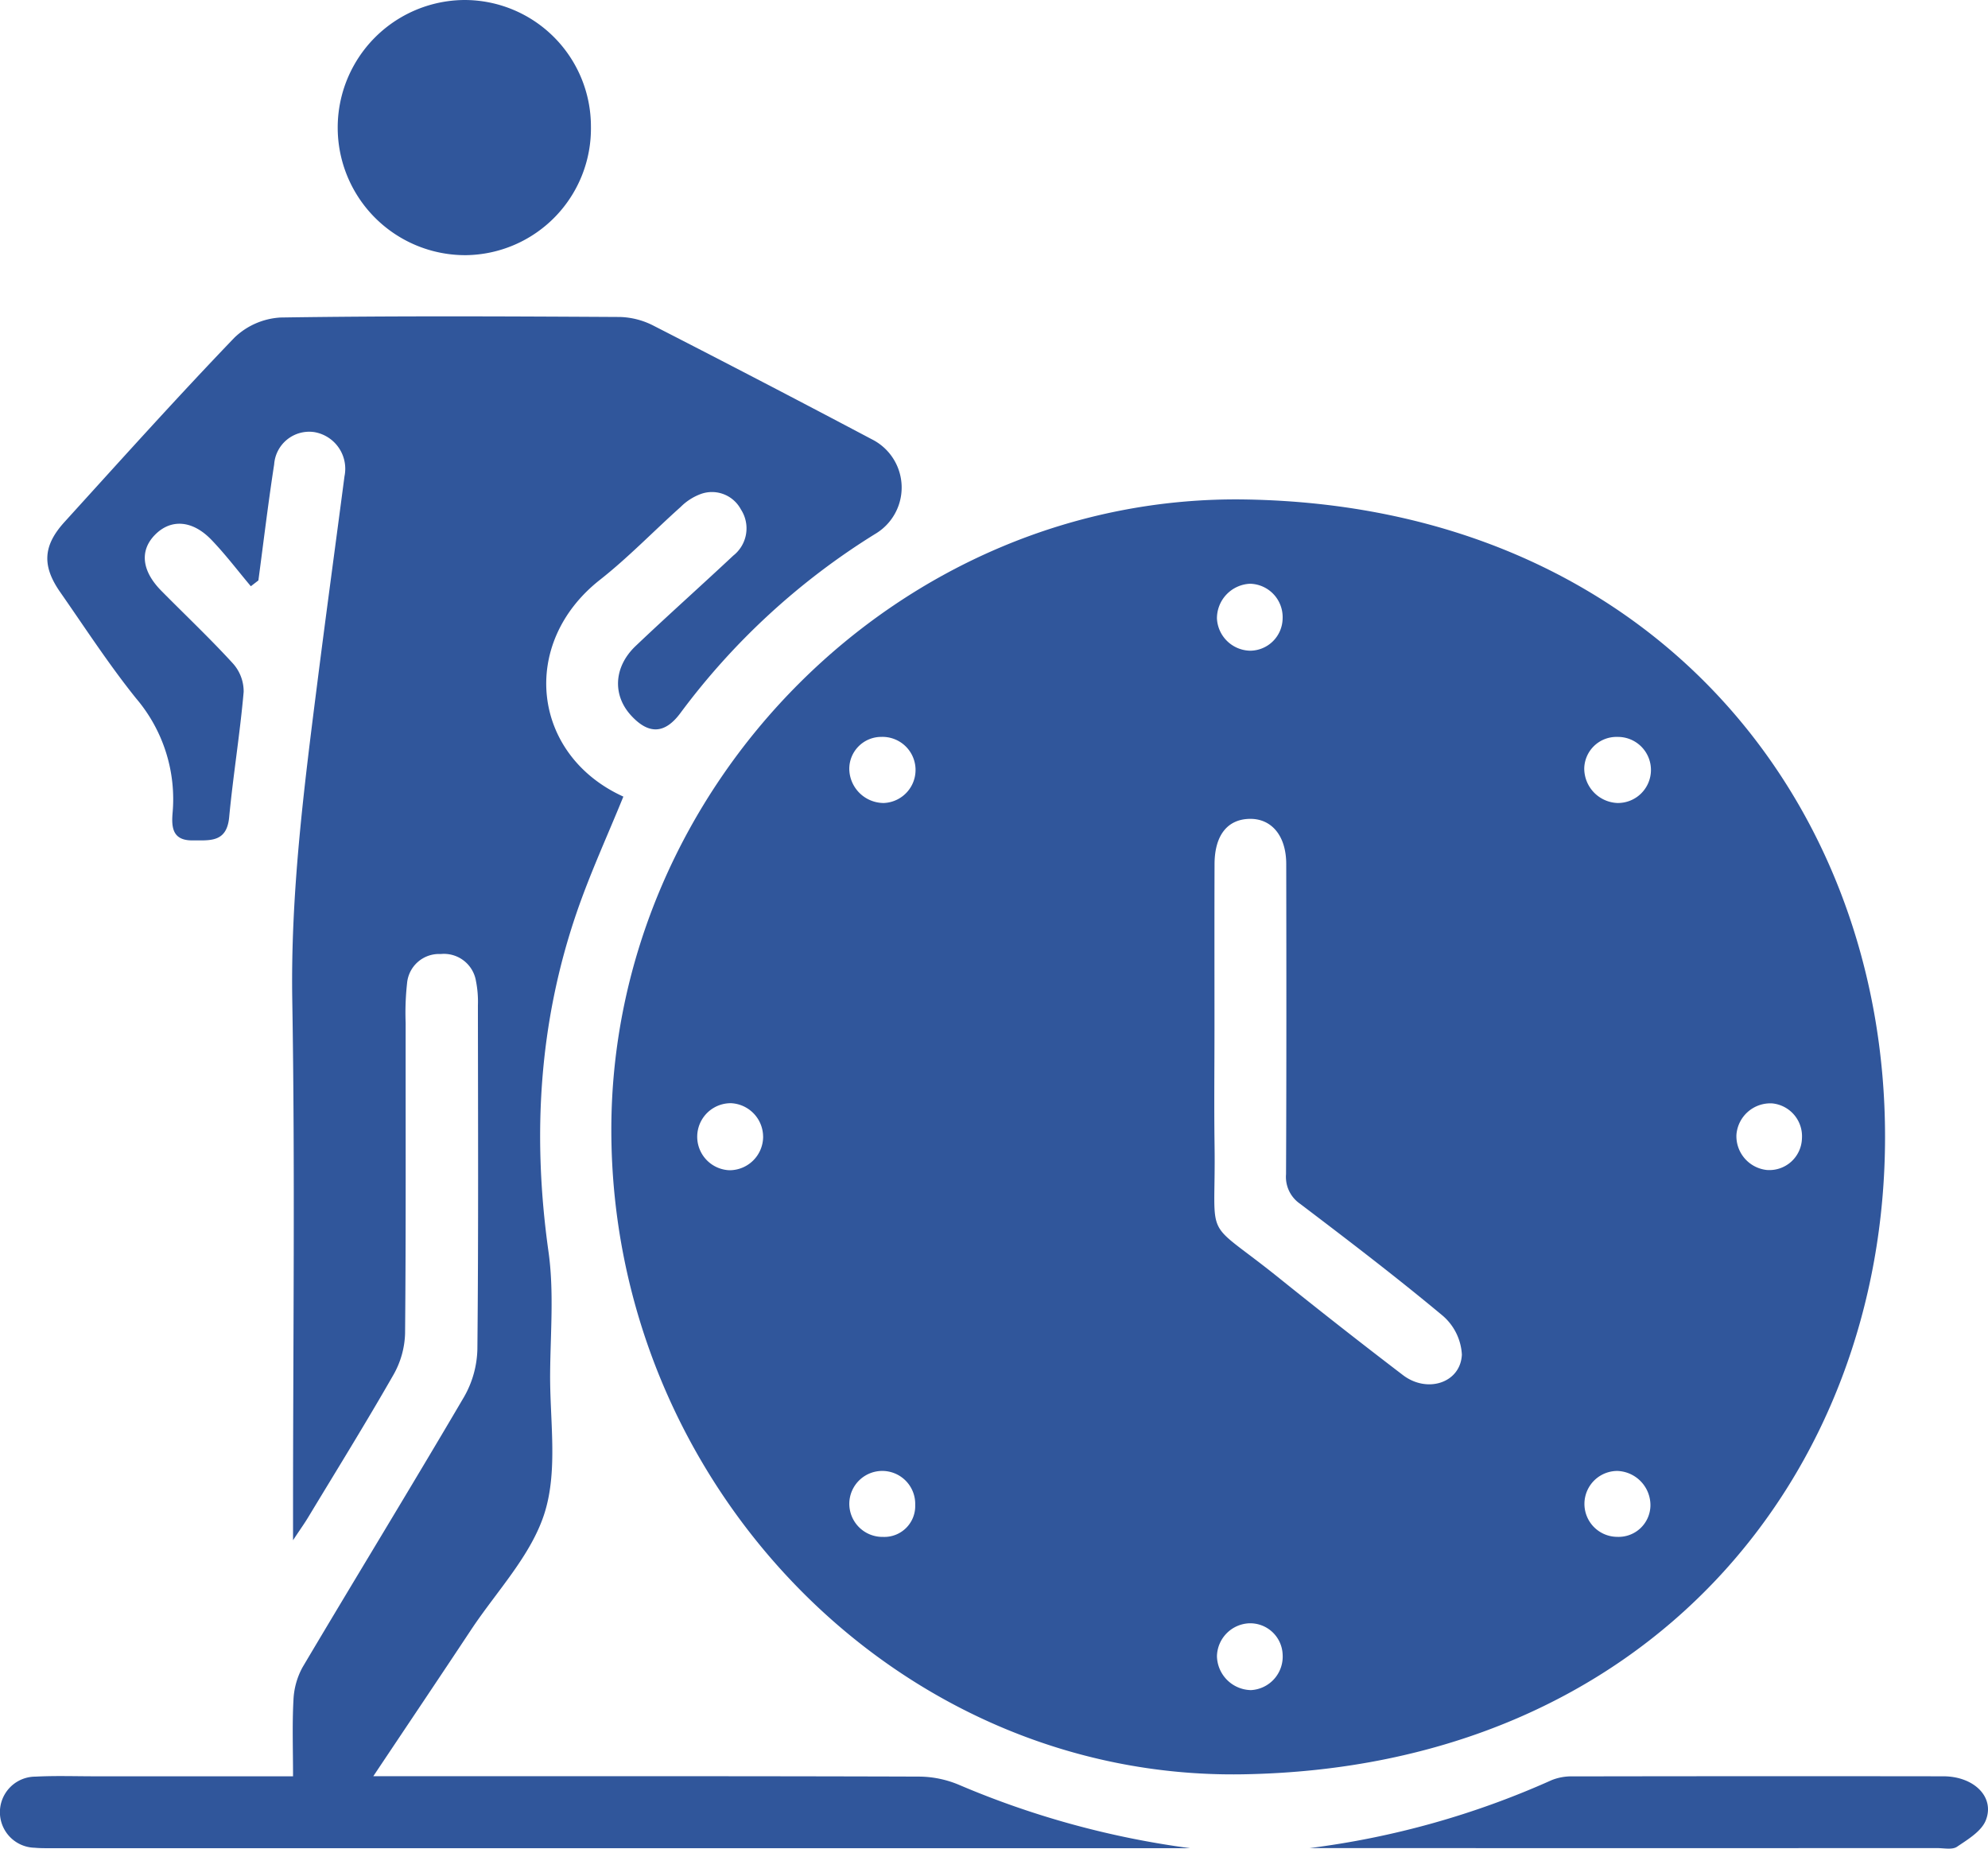 <svg id="Grupo_125" data-name="Grupo 125" xmlns="http://www.w3.org/2000/svg" xmlns:xlink="http://www.w3.org/1999/xlink" width="230" height="213.863" viewBox="0 0 230 213.863">
  <defs>
    <clipPath id="clip-path">
      <rect id="Rectángulo_99" data-name="Rectángulo 99" width="230" height="213.863" fill="#30569b"/>
    </clipPath>
  </defs>
  <g id="Grupo_124" data-name="Grupo 124" clip-path="url(#clip-path)">
    <path id="Trazado_116" data-name="Trazado 116" d="M70.727,130.709c0-39.76,33.392-73.591,73.4-72.927,46.643.775,74,34.709,73.962,73.805-.034,38.887-27.221,72.941-74.386,73.673-40.014.621-72.973-33.649-72.975-74.551m69.78-11.526c0,4.442-.053,8.885.01,13.327.166,11.64-1.533,8.1,7.478,15.349q7.088,5.7,14.32,11.22c2.818,2.147,6.663.891,6.814-2.369a6.392,6.392,0,0,0-2.183-4.475c-5.375-4.485-10.949-8.735-16.527-12.969a3.77,3.77,0,0,1-1.633-3.425c.055-11.96.041-23.92.023-35.88,0-3.288-1.716-5.315-4.31-5.23-2.528.084-3.973,1.939-3.984,5.23-.022,6.407-.006,12.815-.008,19.222m4.112-43.907a3.783,3.783,0,0,0,3.772-3.727,3.863,3.863,0,0,0-3.766-4.019,4.008,4.008,0,0,0-3.833,4.016,3.923,3.923,0,0,0,3.827,3.73M200.893,131.3a3.937,3.937,0,0,0,3.495,4.047,3.769,3.769,0,0,0,4.086-3.643,3.818,3.818,0,0,0-3.43-4.058,3.933,3.933,0,0,0-4.151,3.654m-9.947,42.87a3.969,3.969,0,0,0-3.819-4.005,3.812,3.812,0,1,0-.01,7.624,3.683,3.683,0,0,0,3.829-3.619M102.231,92.895a3.826,3.826,0,0,0-.267-7.648,3.7,3.7,0,0,0-3.706,3.767,4,4,0,0,0,3.973,3.881m84.9-7.645a3.729,3.729,0,0,0-3.843,3.627,4,4,0,0,0,3.825,4.016,3.822,3.822,0,1,0,.018-7.643M88.287,131.469a3.9,3.9,0,0,0-3.7-3.846,3.879,3.879,0,0,0-.19,7.755,3.891,3.891,0,0,0,3.893-3.909m56.441,64.05a3.88,3.88,0,0,0,3.663-4.123,3.758,3.758,0,0,0-3.876-3.606,3.9,3.9,0,0,0-3.724,3.817,4.012,4.012,0,0,0,3.937,3.912m-38.847-21.428a3.813,3.813,0,1,0-7.624-.16,3.835,3.835,0,0,0,3.916,3.864,3.571,3.571,0,0,0,3.708-3.7" fill="#30569b"/>
    <path id="Trazado_117" data-name="Trazado 117" d="M137.644,213.806H134.4q-64.167,0-128.334,0c-.684,0-1.372.014-2.052-.051a4.114,4.114,0,0,1,.1-8.227c2.3-.12,4.619-.037,6.929-.038,7.512,0,15.025,0,22.86,0,0-3.073-.107-5.956.049-8.824a8.634,8.634,0,0,1,1.065-3.815c6.19-10.437,12.529-20.787,18.671-31.252a11.633,11.633,0,0,0,1.543-5.523c.13-13.257.073-26.516.06-39.774a12.188,12.188,0,0,0-.222-2.8,3.755,3.755,0,0,0-4.088-3.136,3.708,3.708,0,0,0-3.885,3.372,31.1,31.1,0,0,0-.165,4.605c-.011,11.975.044,23.95-.066,35.924a10.251,10.251,0,0,1-1.343,4.772c-3.18,5.562-6.56,11.012-9.875,16.5-.421.7-.9,1.361-1.744,2.642v-3.4c0-19.674.242-39.351-.088-59.019-.206-12.3,1.323-24.386,2.865-36.506C37.7,71.2,38.8,63.153,39.855,55.1a4.3,4.3,0,0,0-3.505-5.114,4.063,4.063,0,0,0-4.631,3.733c-.691,4.463-1.225,8.95-1.825,13.427l-.873.673c-1.511-1.795-2.932-3.677-4.556-5.365-2.2-2.291-4.683-2.445-6.508-.611s-1.57,4.2.711,6.507c2.765,2.8,5.631,5.505,8.284,8.406a4.849,4.849,0,0,1,1.238,3.275c-.425,4.85-1.217,9.667-1.678,14.515-.281,2.959-2.254,2.66-4.25,2.675-2.263.017-2.435-1.449-2.3-3.12a17.972,17.972,0,0,0-4.208-13.3C12.6,76.88,9.846,72.631,6.96,68.494c-2.114-3.032-1.992-5.359.495-8.1,6.5-7.154,12.959-14.35,19.653-21.319a8.372,8.372,0,0,1,5.354-2.344c13.087-.2,26.179-.135,39.269-.061a9.014,9.014,0,0,1,3.9,1.018q12.663,6.48,25.237,13.132a6.237,6.237,0,0,1,.368,10.959A81.459,81.459,0,0,0,78.711,82.5c-1.8,2.422-3.676,2.5-5.731.235-2.131-2.353-1.971-5.6.565-8.008,3.72-3.535,7.553-6.95,11.3-10.46a4.011,4.011,0,0,0,.869-5.34,3.791,3.791,0,0,0-4.648-1.774,6.444,6.444,0,0,0-2.325,1.5c-3.126,2.792-6.046,5.84-9.331,8.424-9.37,7.369-7.882,20.27,2.709,25.078-1.817,4.473-3.845,8.872-5.408,13.431-4.381,12.778-5.135,25.855-3.252,39.221.649,4.613.225,9.386.188,14.084-.042,5.386.909,11.112-.618,16.059s-5.561,9.113-8.533,13.6c-3.627,5.474-7.292,10.922-11.308,16.932h3.107c20.02,0,40.041-.022,60.061.042a12.1,12.1,0,0,1,4.666.983,102.313,102.313,0,0,0,26.624,7.293" fill="#30569b"/>
    <path id="Trazado_118" data-name="Trazado 118" d="M68.367,14.649a14.649,14.649,0,0,1-14.43,14.869A14.759,14.759,0,0,1,53.724,0,14.63,14.63,0,0,1,68.367,14.649" fill="#30569b"/>
    <path id="Trazado_119" data-name="Trazado 119" d="M151.474,213.8a98.53,98.53,0,0,0,28.046-7.868,6.177,6.177,0,0,1,2.479-.432q21.414-.038,42.827-.01c3.549,0,5.993,2.4,4.918,5.094-.507,1.274-2.08,2.211-3.333,3.059-.543.366-1.5.153-2.266.153q-34.749.008-69.5,0h-3.173" fill="#30569b"/>
  </g>
</svg>
